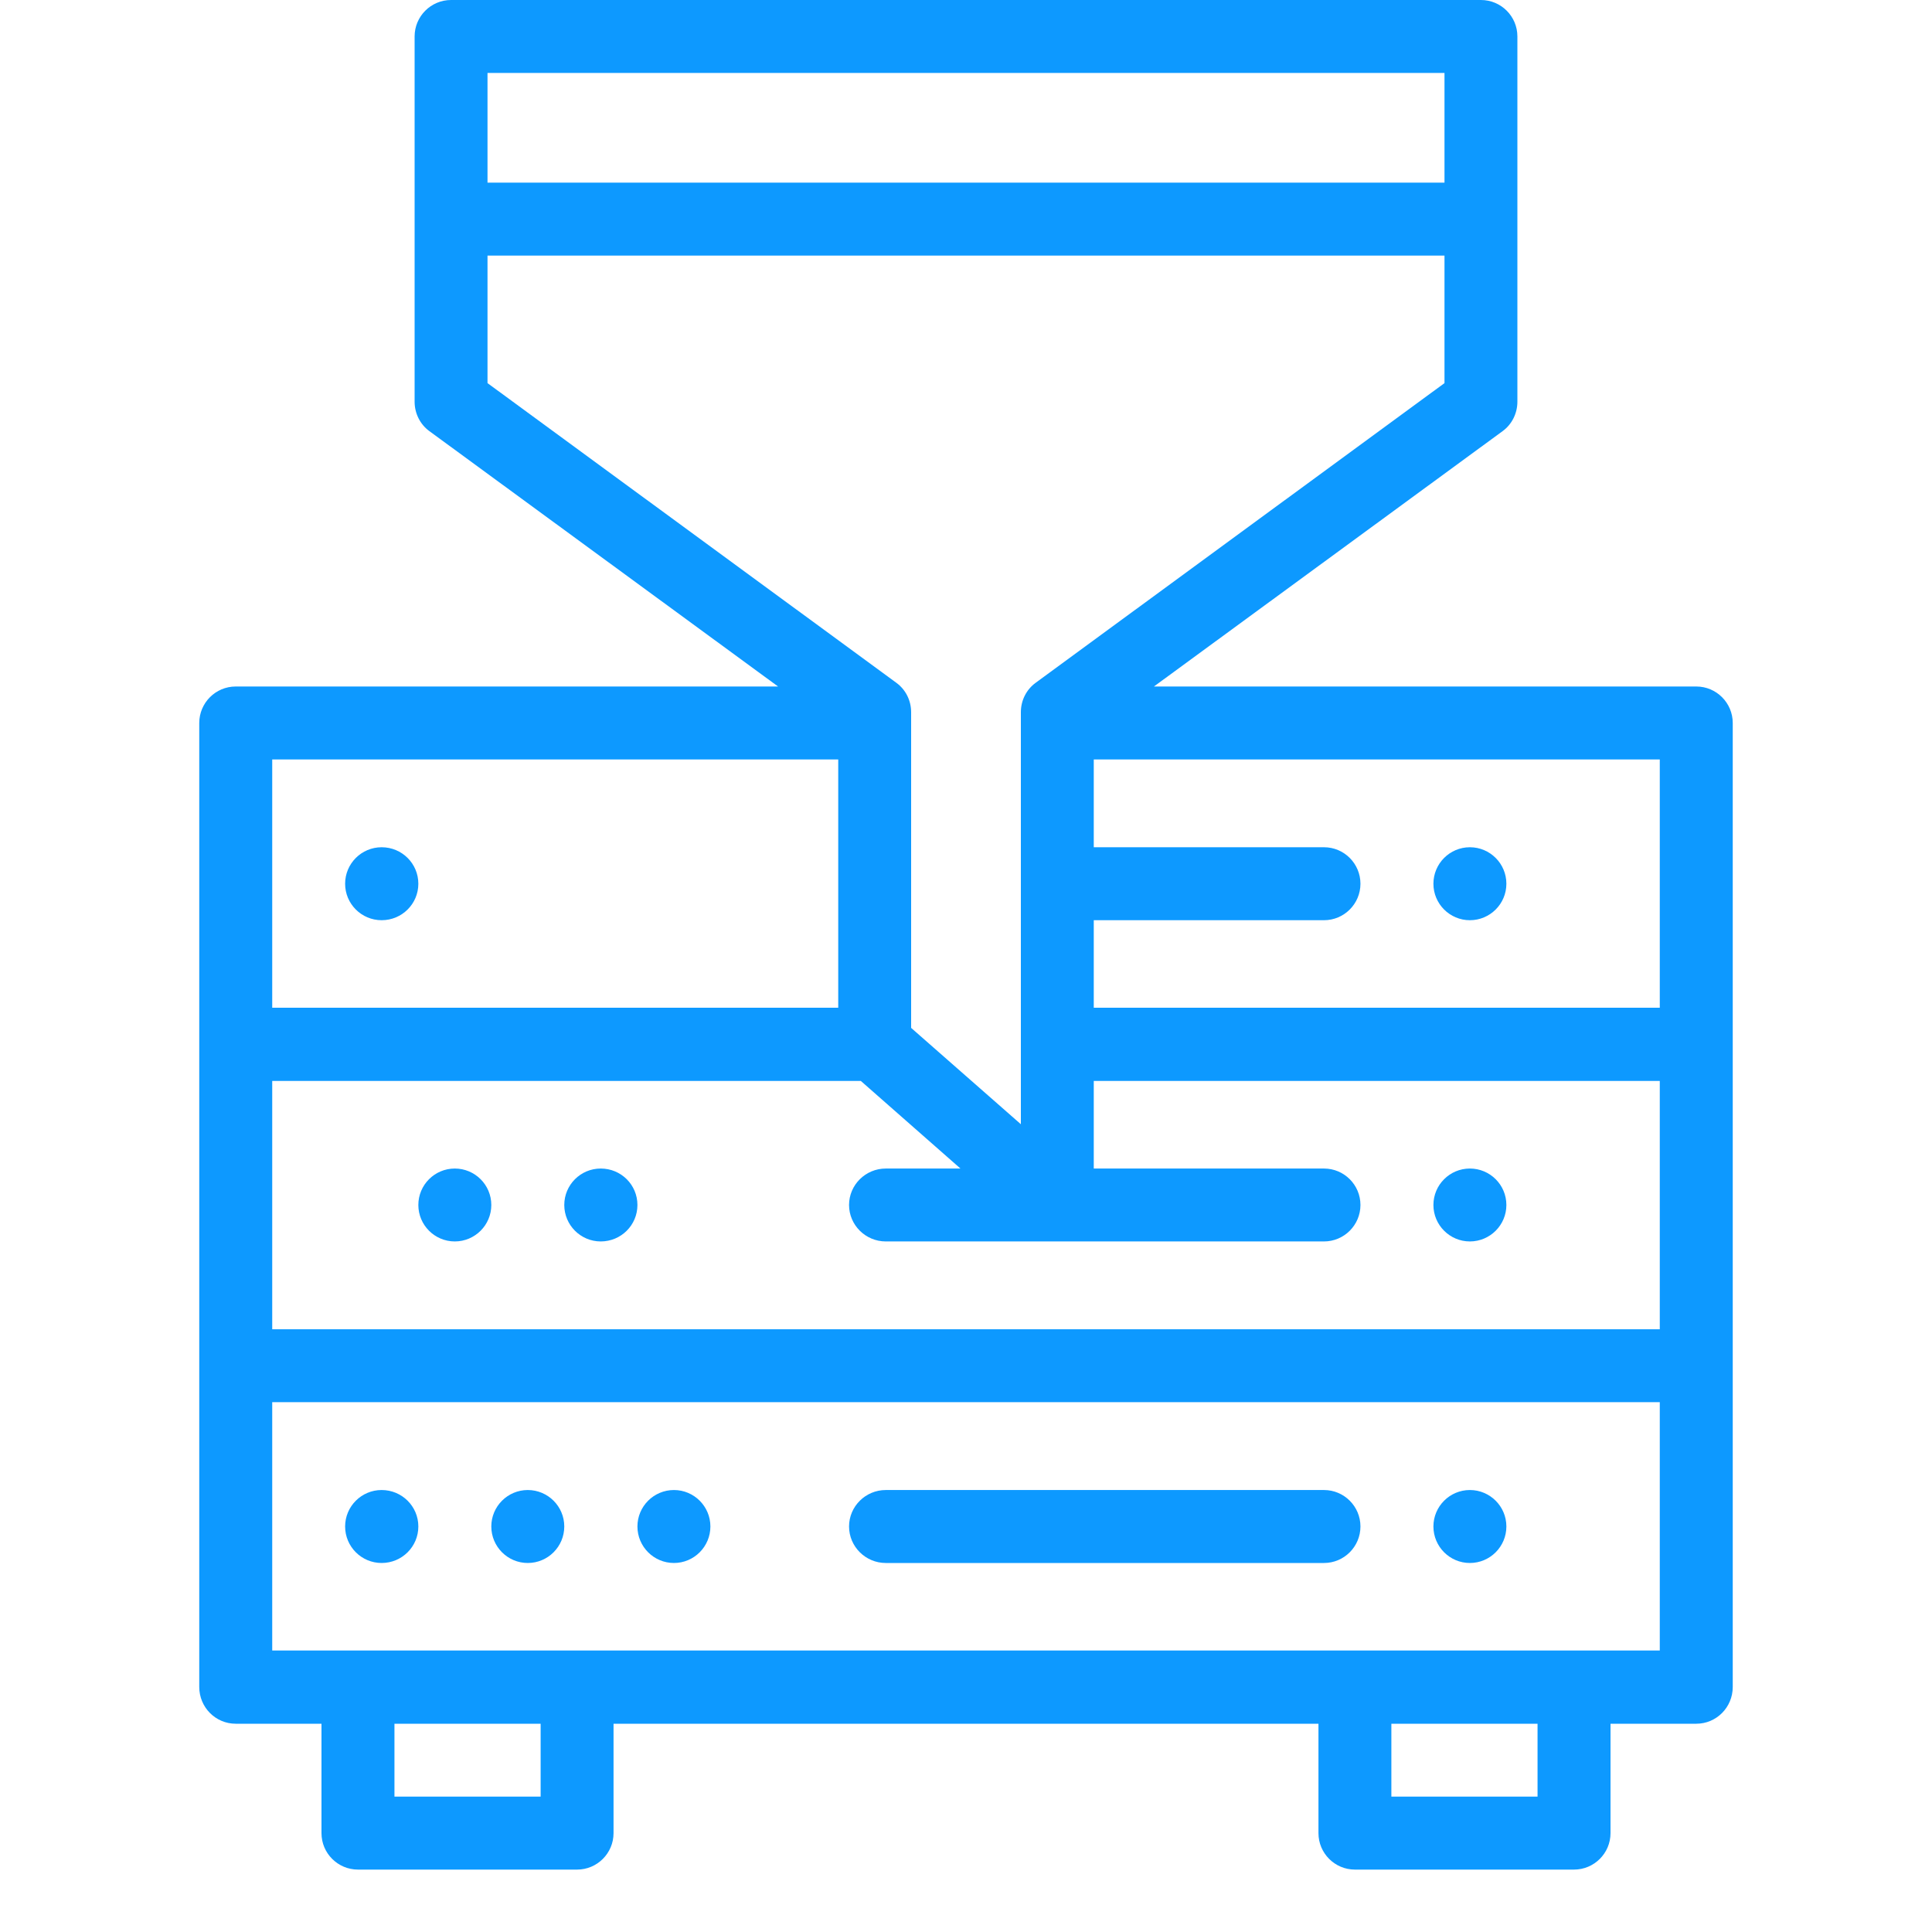 <svg xmlns="http://www.w3.org/2000/svg" xmlns:xlink="http://www.w3.org/1999/xlink" width="40" zoomAndPan="magnify" viewBox="0 0 30 30" height="40" preserveAspectRatio="xMidYMid meet" version="1.0"><defs><clipPath id="f5e2f98c4b"><path d="M 3 0 L 27 0 L 27 29.031 L 3 29.031 Z M 3 0 " clip-rule="nonzero"/></clipPath></defs><path fill="#0d99ff" d="M 9.328 18.145 C 9.016 18.145 8.762 18.398 8.762 18.711 C 8.762 19.023 9.016 19.277 9.328 19.277 C 9.645 19.277 9.898 19.023 9.898 18.711 C 9.898 18.398 9.645 18.145 9.328 18.145 Z M 9.328 18.145 " fill-opacity="1" fill-rule="nonzero"/><path fill="#0d99ff" d="M 7.062 18.145 C 6.75 18.145 6.496 18.398 6.496 18.711 C 6.496 19.023 6.75 19.277 7.062 19.277 C 7.375 19.277 7.629 19.023 7.629 18.711 C 7.629 18.398 7.375 18.145 7.062 18.145 Z M 7.062 18.145 " fill-opacity="1" fill-rule="nonzero"/><path fill="#0d99ff" d="M 8.195 24.27 C 8.508 24.27 8.762 24.016 8.762 23.703 C 8.762 23.391 8.508 23.137 8.195 23.137 C 7.883 23.137 7.629 23.391 7.629 23.703 C 7.629 24.016 7.883 24.27 8.195 24.27 Z M 8.195 24.27 " fill-opacity="1" fill-rule="nonzero"/><path fill="#0d99ff" d="M 5.926 24.27 C 6.242 24.27 6.496 24.016 6.496 23.703 C 6.496 23.391 6.242 23.137 5.926 23.137 C 5.613 23.137 5.359 23.391 5.359 23.703 C 5.359 24.016 5.613 24.27 5.926 24.27 Z M 5.926 24.27 " fill-opacity="1" fill-rule="nonzero"/><path fill="#0d99ff" d="M 10.465 24.27 C 10.777 24.27 11.031 24.016 11.031 23.703 C 11.031 23.391 10.777 23.137 10.465 23.137 C 10.152 23.137 9.898 23.391 9.898 23.703 C 9.898 24.016 10.152 24.27 10.465 24.27 Z M 10.465 24.27 " fill-opacity="1" fill-rule="nonzero"/><g clip-path="url(#f5e2f98c4b)"><path fill="#0d99ff" d="M 26.34 10.66 L 17.918 10.66 L 23.332 6.695 C 23.477 6.59 23.562 6.418 23.562 6.238 L 23.562 0.566 C 23.562 0.254 23.309 0 22.996 0 L 7.004 0 C 6.691 0 6.438 0.254 6.438 0.566 L 6.438 6.238 C 6.438 6.418 6.523 6.59 6.668 6.695 L 12.082 10.66 L 3.66 10.66 C 3.348 10.66 3.094 10.914 3.094 11.227 L 3.094 26.195 C 3.094 26.512 3.348 26.766 3.66 26.766 L 4.992 26.766 L 4.992 28.465 C 4.992 28.777 5.246 29.031 5.559 29.031 L 8.961 29.031 C 9.273 29.031 9.527 28.777 9.527 28.465 L 9.527 26.766 L 20.473 26.766 L 20.473 28.465 C 20.473 28.777 20.727 29.031 21.039 29.031 L 24.441 29.031 C 24.754 29.031 25.008 28.777 25.008 28.465 L 25.008 26.766 L 26.34 26.766 C 26.652 26.766 26.906 26.512 26.906 26.195 L 26.906 11.227 C 26.906 10.914 26.652 10.66 26.34 10.66 Z M 7.57 1.133 L 22.43 1.133 L 22.43 2.836 L 7.57 2.836 Z M 7.57 3.969 L 22.43 3.969 L 22.43 5.949 L 16.082 10.602 C 15.938 10.707 15.852 10.875 15.852 11.059 L 15.852 17.457 L 14.148 15.961 L 14.148 11.059 C 14.148 10.875 14.062 10.707 13.918 10.602 L 7.57 5.949 Z M 4.227 11.793 L 13.016 11.793 L 13.016 15.648 L 4.227 15.648 Z M 8.395 27.898 L 6.125 27.898 L 6.125 26.766 L 8.395 26.766 Z M 23.875 27.898 L 21.605 27.898 L 21.605 26.766 L 23.875 26.766 Z M 25.773 25.629 L 4.227 25.629 L 4.227 21.773 L 25.773 21.773 Z M 25.773 20.641 L 4.227 20.641 L 4.227 16.785 L 13.367 16.785 L 14.914 18.145 L 13.754 18.145 C 13.441 18.145 13.184 18.398 13.184 18.711 C 13.184 19.023 13.441 19.277 13.754 19.277 L 20.559 19.277 C 20.871 19.277 21.125 19.023 21.125 18.711 C 21.125 18.398 20.871 18.145 20.559 18.145 L 16.984 18.145 L 16.984 16.785 L 25.773 16.785 Z M 25.773 15.648 L 16.984 15.648 L 16.984 14.289 L 20.559 14.289 C 20.871 14.289 21.125 14.035 21.125 13.723 C 21.125 13.41 20.871 13.156 20.559 13.156 L 16.984 13.156 L 16.984 11.793 L 25.773 11.793 Z M 25.773 15.648 " fill-opacity="1" fill-rule="nonzero"/></g><path fill="#0d99ff" d="M 22.824 14.289 C 23.137 14.289 23.391 14.035 23.391 13.723 C 23.391 13.41 23.137 13.156 22.824 13.156 C 22.512 13.156 22.258 13.41 22.258 13.723 C 22.258 14.035 22.512 14.289 22.824 14.289 Z M 22.824 14.289 " fill-opacity="1" fill-rule="nonzero"/><path fill="#0d99ff" d="M 22.824 19.277 C 23.137 19.277 23.391 19.023 23.391 18.711 C 23.391 18.398 23.137 18.145 22.824 18.145 C 22.512 18.145 22.258 18.398 22.258 18.711 C 22.258 19.023 22.512 19.277 22.824 19.277 Z M 22.824 19.277 " fill-opacity="1" fill-rule="nonzero"/><path fill="#0d99ff" d="M 22.824 24.27 C 23.137 24.27 23.391 24.016 23.391 23.703 C 23.391 23.391 23.137 23.137 22.824 23.137 C 22.512 23.137 22.258 23.391 22.258 23.703 C 22.258 24.016 22.512 24.27 22.824 24.27 Z M 22.824 24.27 " fill-opacity="1" fill-rule="nonzero"/><path fill="#0d99ff" d="M 13.754 24.27 L 20.559 24.27 C 20.871 24.27 21.125 24.016 21.125 23.703 C 21.125 23.391 20.871 23.137 20.559 23.137 L 13.754 23.137 C 13.441 23.137 13.184 23.391 13.184 23.703 C 13.184 24.016 13.441 24.27 13.754 24.27 Z M 13.754 24.27 " fill-opacity="1" fill-rule="nonzero"/><path fill="#0d99ff" d="M 6.496 13.723 C 6.496 14.035 6.242 14.289 5.926 14.289 C 5.613 14.289 5.359 14.035 5.359 13.723 C 5.359 13.41 5.613 13.156 5.926 13.156 C 6.242 13.156 6.496 13.41 6.496 13.723 Z M 6.496 13.723 " fill-opacity="1" fill-rule="nonzero"/></svg>